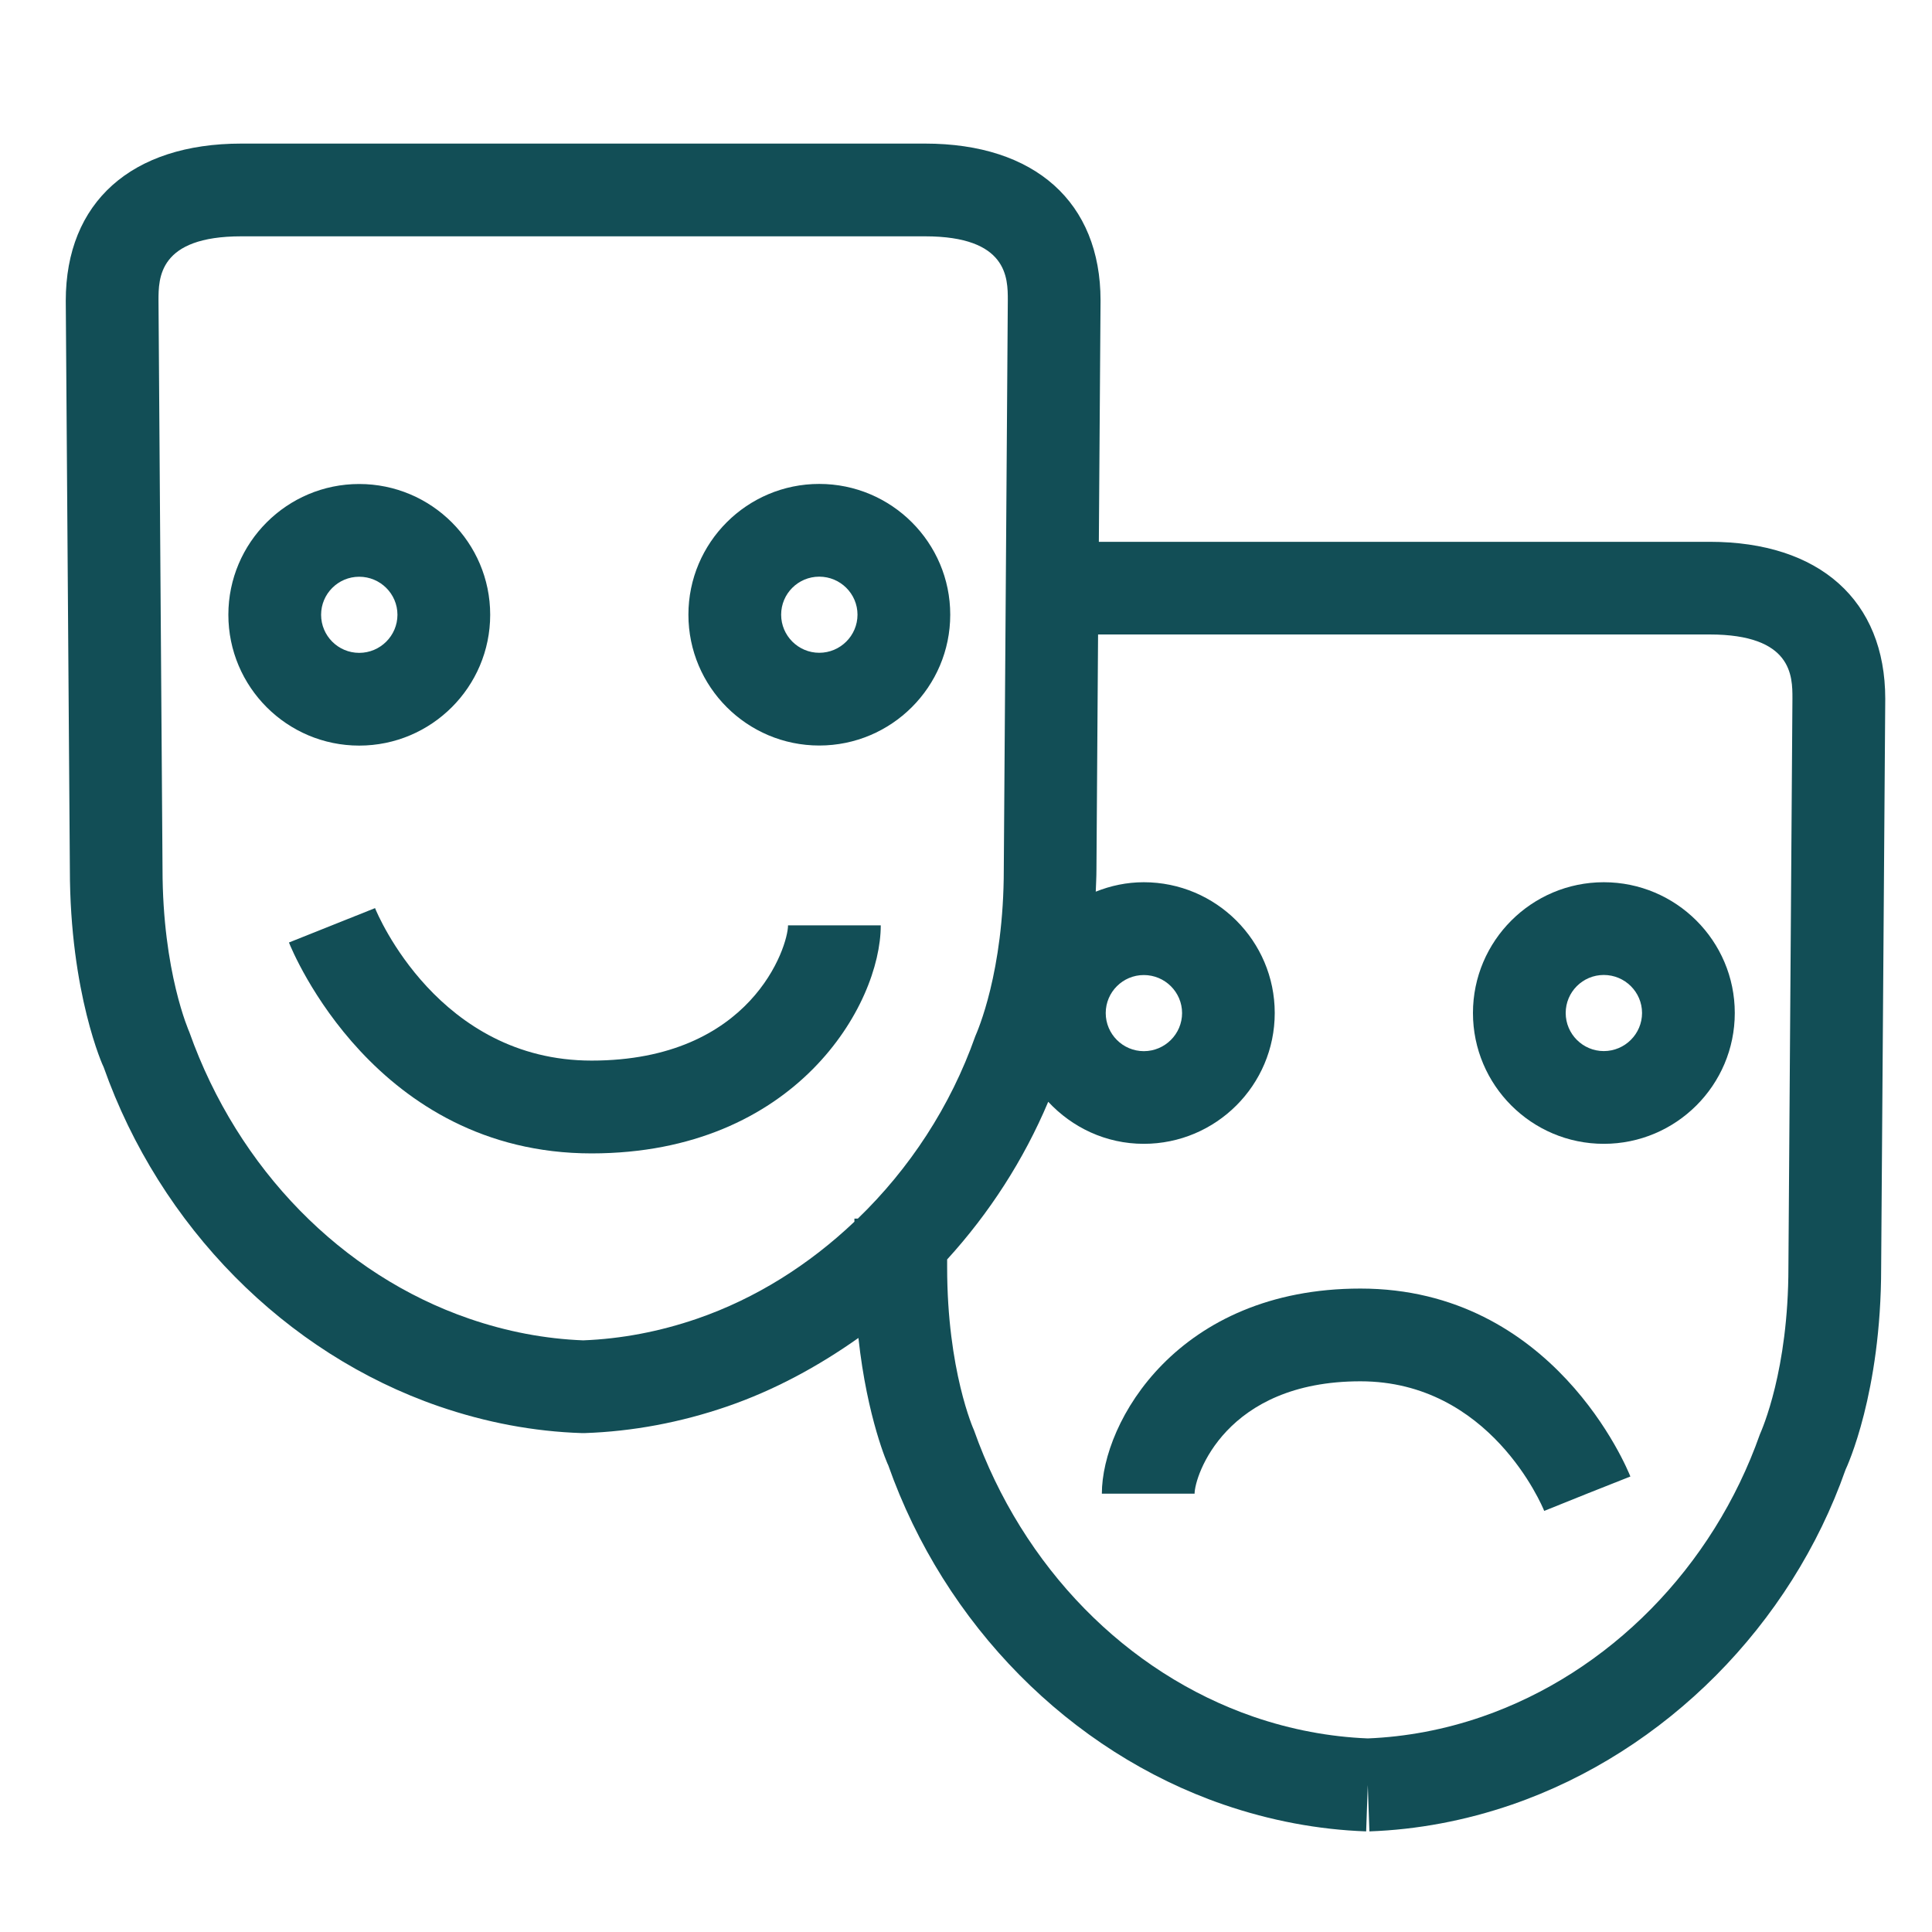 <?xml version="1.0" encoding="UTF-8"?> <!-- Generator: Adobe Illustrator 16.0.0, SVG Export Plug-In . SVG Version: 6.00 Build 0) --> <svg xmlns="http://www.w3.org/2000/svg" xmlns:xlink="http://www.w3.org/1999/xlink" version="1.1" id="Layer_1" x="0px" y="0px" width="25px" height="25px" viewBox="0 0 25 25" xml:space="preserve"> <g> <path fill="#124E56" d="M6.343,7.955c0-0.933-0.76-1.692-1.695-1.692c-0.934,0-1.693,0.759-1.693,1.692 c0,0.934,0.759,1.693,1.693,1.693C5.583,9.648,6.343,8.889,6.343,7.955z M4.155,7.955c0-0.271,0.221-0.492,0.493-0.492 c0.273,0,0.495,0.221,0.495,0.492S4.921,8.448,4.648,8.448C4.376,8.448,4.155,8.227,4.155,7.955z"></path> <path fill="#124E56" d="M10.601,9.647c0.935,0,1.695-0.759,1.695-1.693c0-0.933-0.76-1.692-1.695-1.692 c-0.934,0-1.693,0.759-1.693,1.692C8.908,8.888,9.667,9.647,10.601,9.647z M10.601,7.462c0.273,0,0.495,0.221,0.495,0.492 s-0.222,0.493-0.495,0.493c-0.271,0-0.493-0.221-0.493-0.493S10.329,7.462,10.601,7.462z"></path> <path fill="#124E56" d="M20.753,11.416c-0.934,0-1.693,0.759-1.693,1.692c0,0.934,0.759,1.693,1.693,1.693 c0.935,0,1.695-0.759,1.695-1.693C22.448,12.175,21.688,11.416,20.753,11.416z M20.753,13.601c-0.271,0-0.493-0.221-0.493-0.493 s0.221-0.492,0.493-0.492c0.273,0,0.495,0.221,0.495,0.492S21.026,13.601,20.753,13.601z"></path> <path fill="#124E56" d="M22.123,7.011h-7.904l0.022-3.123c0-1.271-0.849-2.03-2.271-2.03H3.123c-1.422,0-2.272,0.759-2.272,2.034 l0.053,7.355c0,1.611,0.434,2.562,0.437,2.561c0.729,2.063,2.351,3.705,4.339,4.39c0.607,0.209,1.228,0.326,1.847,0.346 c0.006,0,0.013,0,0.02,0s0.013,0,0.02,0c0.618-0.021,1.24-0.137,1.847-0.346c0.606-0.209,1.172-0.516,1.694-0.885 c0.114,1.046,0.383,1.647,0.386,1.647c0.728,2.064,2.35,3.706,4.338,4.391c0.605,0.208,1.227,0.325,1.846,0.347l0.021-0.6 l0.021,0.6c0.62-0.022,1.241-0.139,1.846-0.347c1.989-0.686,3.611-2.327,4.315-4.333c0.019-0.04,0.461-0.991,0.461-2.613 l0.053-7.363C24.395,7.77,23.545,7.011,22.123,7.011z M9.023,17.063c-0.488,0.168-0.984,0.262-1.477,0.281 c-0.492-0.019-0.989-0.113-1.476-0.281c-1.645-0.566-2.99-1.933-3.62-3.708c-0.003-0.008-0.347-0.774-0.347-2.113L2.051,3.888 c0-0.29,0-0.83,1.072-0.83h8.847c1.071,0,1.071,0.54,1.071,0.825l-0.052,7.364c0,1.334-0.343,2.101-0.369,2.162 c-0.321,0.91-0.852,1.715-1.52,2.36h-0.044v0.04C10.469,16.366,9.78,16.802,9.023,17.063z M23.142,16.399 c0,1.335-0.343,2.1-0.369,2.161c-0.607,1.722-1.952,3.088-3.598,3.655c-0.485,0.167-0.982,0.26-1.476,0.28 c-0.494-0.02-0.991-0.113-1.477-0.28c-1.645-0.567-2.99-1.933-3.619-3.709c-0.004-0.007-0.347-0.772-0.347-2.107v-0.102 c0.546-0.599,0.991-1.288,1.308-2.04c0.31,0.333,0.747,0.544,1.236,0.544c0.935,0,1.695-0.759,1.695-1.693 c0-0.933-0.76-1.692-1.695-1.692c-0.22,0-0.428,0.045-0.621,0.122c0.003-0.096,0.009-0.186,0.009-0.287l0.021-3.041h7.913 c1.072,0,1.072,0.54,1.072,0.825L23.142,16.399z M14.308,13.109c0-0.271,0.221-0.492,0.493-0.492c0.273,0,0.495,0.221,0.495,0.492 s-0.222,0.493-0.495,0.493C14.529,13.602,14.308,13.38,14.308,13.109z"></path> <path fill="#124E56" d="M11.397,11.974h-1.2c0,0.272-0.469,1.75-2.542,1.75c-1.978,0-2.77-1.893-2.802-1.973l-1.114,0.445 c0.044,0.111,1.115,2.729,3.917,2.729C10.299,14.923,11.397,13.002,11.397,11.974z"></path> <path fill="#124E56" d="M17.604,16.674c-2.365,0-3.346,1.729-3.346,2.654h1.2c0-0.226,0.396-1.454,2.146-1.454 c1.675,0,2.351,1.609,2.378,1.677l0.557-0.224l0.558-0.221C21.058,19.007,20.104,16.674,17.604,16.674z"></path> </g> </svg> 